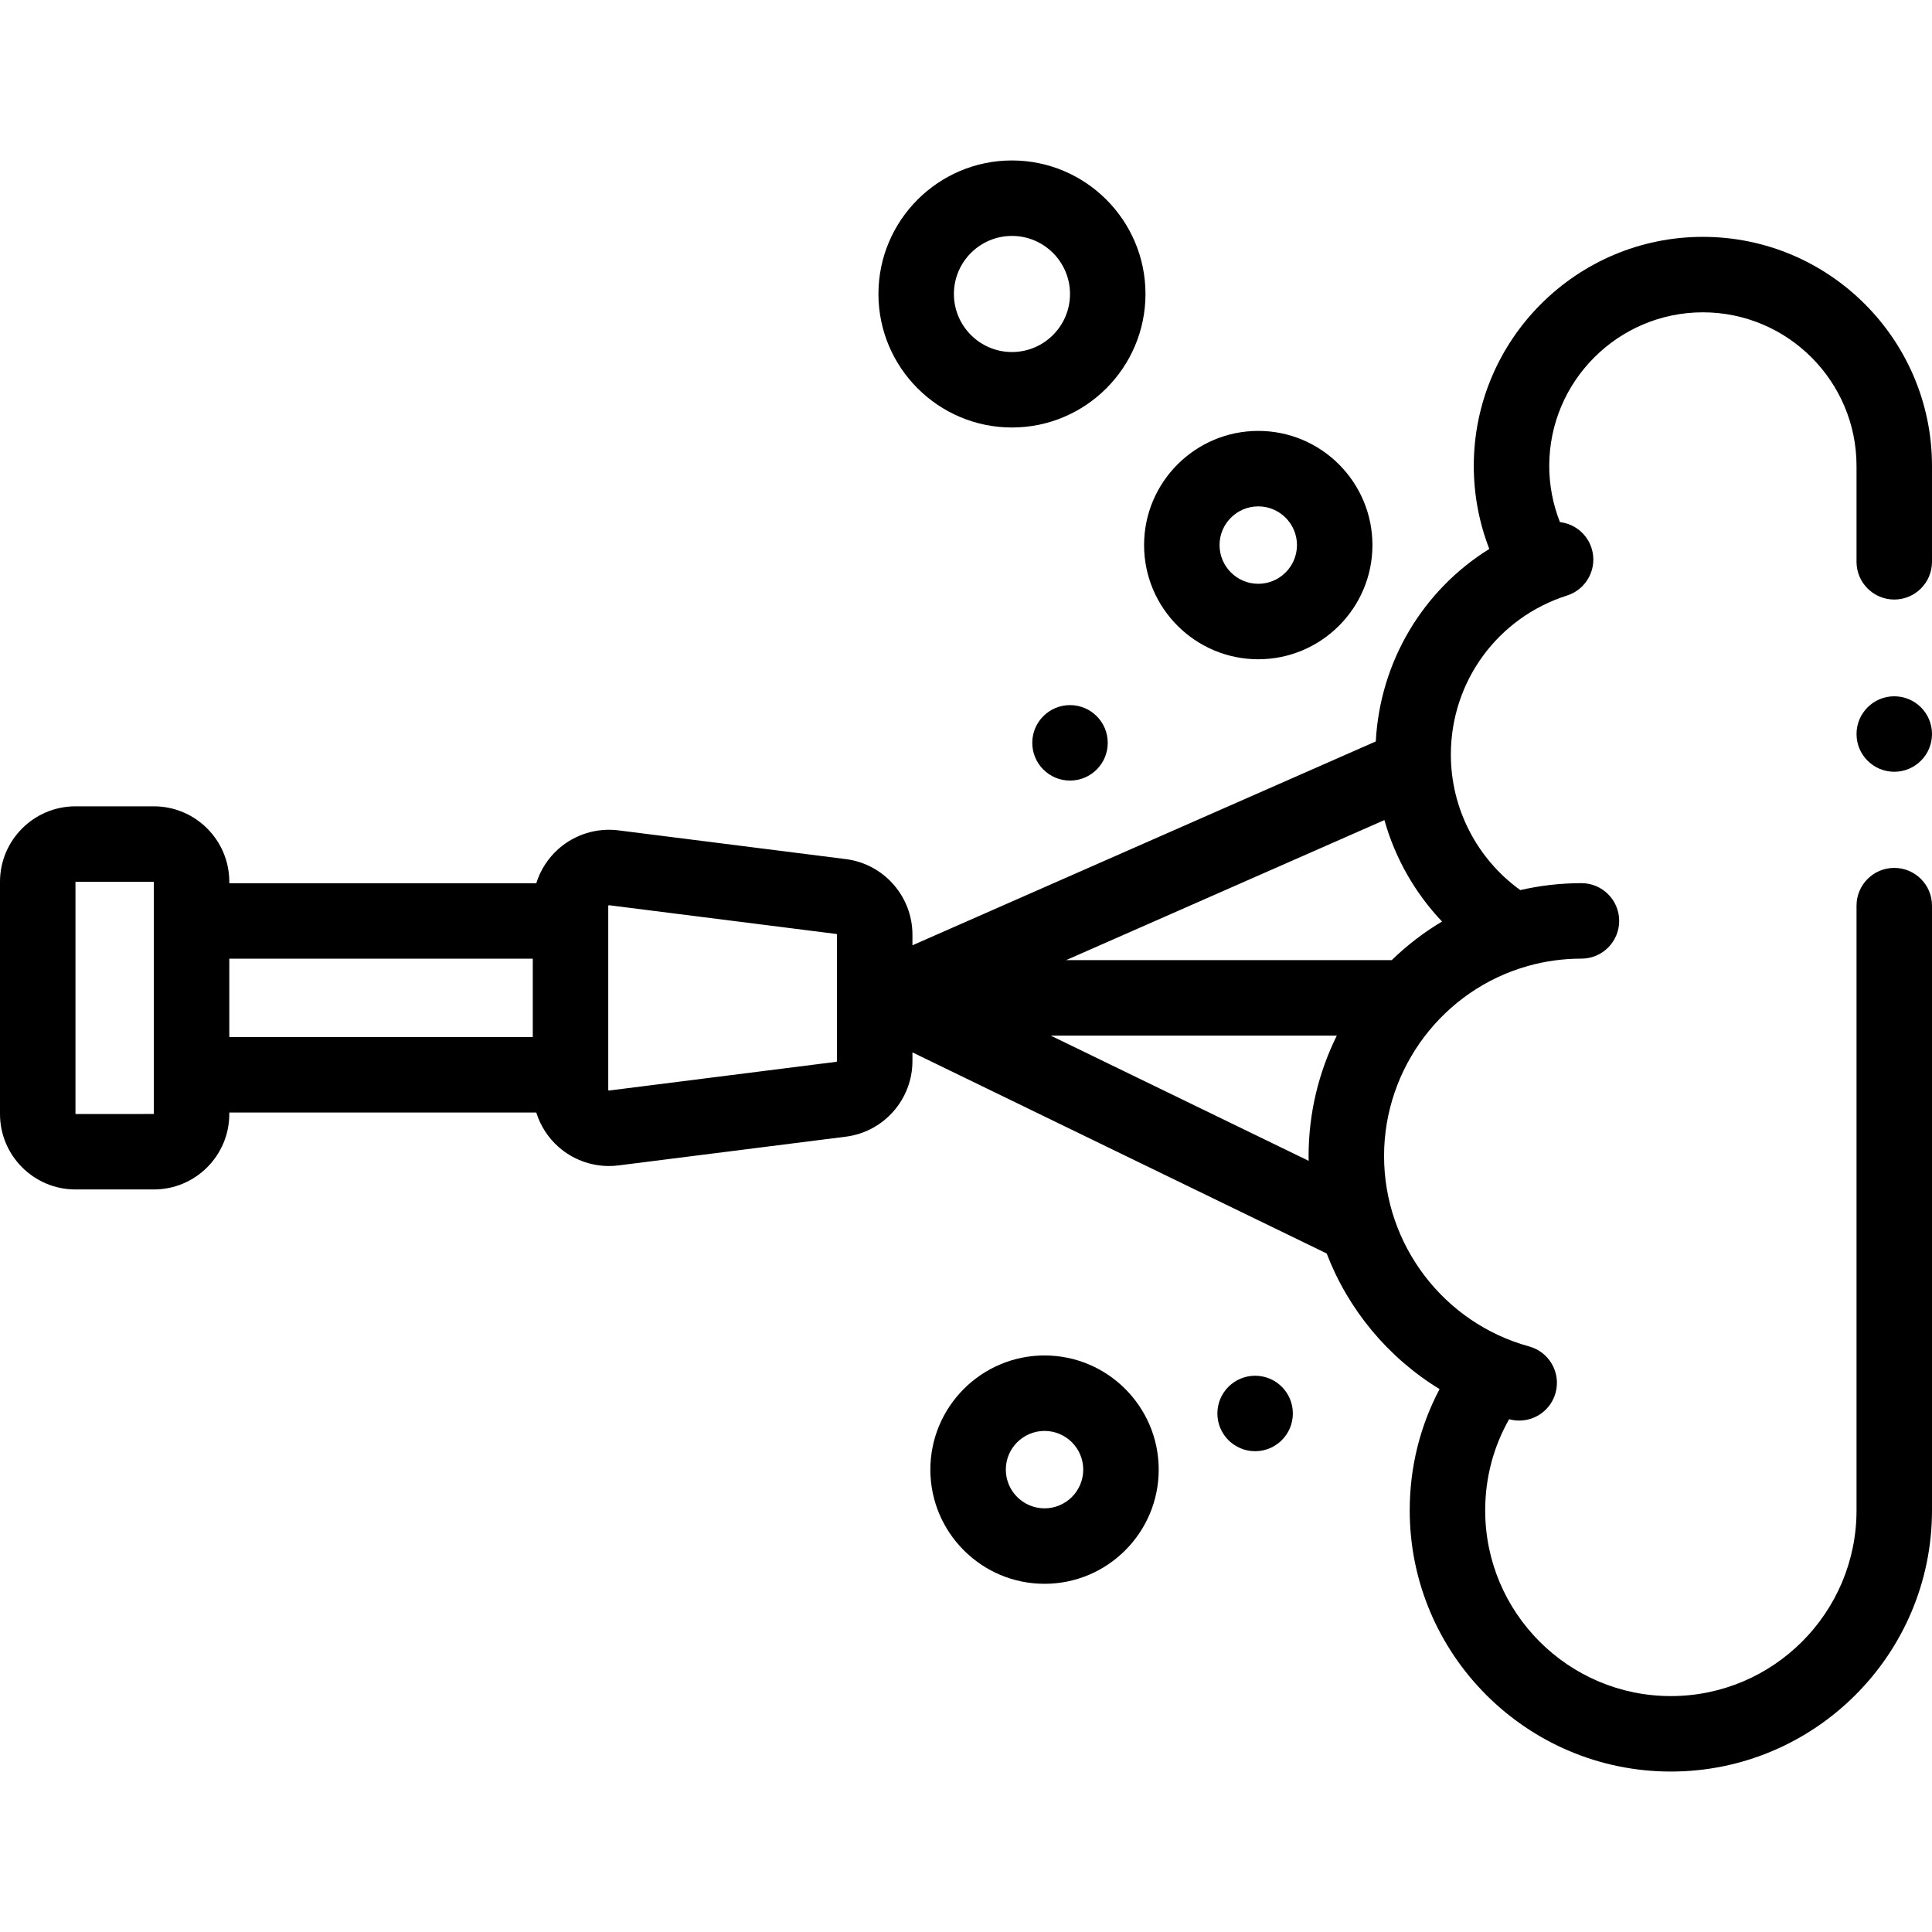 <svg id="Layer_1" enable-background="new 0 0 512 512" viewBox="0 0 512 512" xmlns="http://www.w3.org/2000/svg"><g><path d="m268.18 113.291c19.511 0 35.385-15.873 35.385-35.384s-15.875-35.385-35.385-35.385c-19.511 0-35.385 15.874-35.385 35.385s15.873 35.384 35.385 35.384zm0-50.769c8.483 0 15.385 6.901 15.385 15.385 0 8.482-6.901 15.384-15.385 15.384s-15.385-6.901-15.385-15.384 6.901-15.385 15.385-15.385z"/><path d="m333.452 174.71c16.685 0 30.258-13.574 30.258-30.259s-13.573-30.258-30.258-30.258-30.259 13.573-30.259 30.258 13.575 30.259 30.259 30.259zm0-40.517c5.656 0 10.258 4.602 10.258 10.258s-4.602 10.259-10.258 10.259-10.259-4.603-10.259-10.259 4.603-10.258 10.259-10.258z"/><path d="m276.811 359.21c-16.685 0-30.258 13.573-30.258 30.258s13.573 30.258 30.258 30.258 30.259-13.573 30.259-30.258-13.575-30.258-30.259-30.258zm0 40.516c-5.656 0-10.258-4.602-10.258-10.258s4.602-10.258 10.258-10.258 10.259 4.602 10.259 10.258-4.603 10.258-10.259 10.258z"/><path d="m451.283 62.769c-33.479 0-60.716 27.237-60.716 60.717 0 7.56 1.406 15.016 4.111 21.988-17.559 10.924-28.948 29.795-30.081 51.013l-122.791 54.027v-2.811c0-10.146-7.591-18.759-17.659-20.032l-60.231-7.614c-5.745-.724-11.539 1.054-15.885 4.886-2.798 2.467-4.823 5.636-5.914 9.126h-81.35v-.384c0-11.028-8.972-20-20-20h-20.767c-11.028 0-20 8.972-20 20v61.534c0 11.028 8.972 20 20 20h20.767c11.028 0 20-8.972 20-20v-.384h81.35c1.091 3.49 3.115 6.659 5.914 9.126 3.708 3.27 8.467 5.045 13.354 5.045.841 0 1.687-.053 2.531-.159l60.232-7.614c10.066-1.273 17.658-9.886 17.658-20.032v-2.31l109.779 53.294c5.714 14.884 16.238 27.585 29.913 35.939-5.194 9.838-7.907 20.764-7.907 32.15 0 38.16 31.045 69.205 69.205 69.205 38.159 0 69.204-31.045 69.204-69.205v-160.27c0-5.522-4.478-10-10-10s-10 4.478-10 10v160.27c0 27.132-22.073 49.205-49.204 49.205-27.132 0-49.205-22.073-49.205-49.205 0-8.611 2.182-16.845 6.343-24.17.008.002.016.005.025.007.884.242 1.772.358 2.647.358 4.394 0 8.422-2.919 9.639-7.361 1.459-5.326-1.676-10.827-7.003-12.286-22.64-6.201-38.451-26.954-38.451-50.467 0-23.376 15.699-44.092 38.185-50.378 4.567-1.281 9.319-1.931 14.124-1.931 5.522 0 10-4.478 10-10s-4.478-10-10-10c-5.482 0-10.918.625-16.208 1.838-11.528-8.319-18.4-21.678-18.4-35.902 0-19.349 12.375-36.293 30.795-42.164 5.262-1.677 8.168-7.303 6.49-12.564-1.232-3.866-4.6-6.454-8.383-6.893-1.846-4.71-2.827-9.751-2.827-14.875 0-22.451 18.265-40.717 40.716-40.717s40.717 18.265 40.717 40.716v25.398c0 5.522 4.478 10 10 10s10-4.478 10-10v-25.398c0-33.479-27.237-60.716-60.717-60.716zm-410.516 232.449-20.767.012s0-.004 0-.013v-61.534h20.767zm20-41.151h80.425v20.767h-80.425zm161.039 27.132c0 .097-.072.179-.167.19l-60.23 7.614c-.048.006-.087.012-.151-.047-.065-.057-.065-.095-.065-.144v-3.979-40.767-3.979c0-.049 0-.087.065-.144.045-.041.078-.05.11-.05.014 0 .027.001.041.003l60.23 7.614c.096.012.168.094.168.19v33.499zm56.652-6.749h75.805c-4.799 9.718-7.472 20.583-7.472 31.903 0 .429.019.855.027 1.283zm90.359-20h-86.297l84.364-37.12c2.821 10.041 8.058 19.28 15.268 26.883-4.857 2.9-9.327 6.341-13.335 10.237z"/><circle cx="283.564" cy="196.861" r="10"/><circle cx="332.62" cy="374.584" r="10"/><circle cx="502" cy="194.525" r="10"/></g><g/><g/><g/><g/><g/><g/><g/><g/><g/><g/><g/><g/><g/><g/><g/></svg>